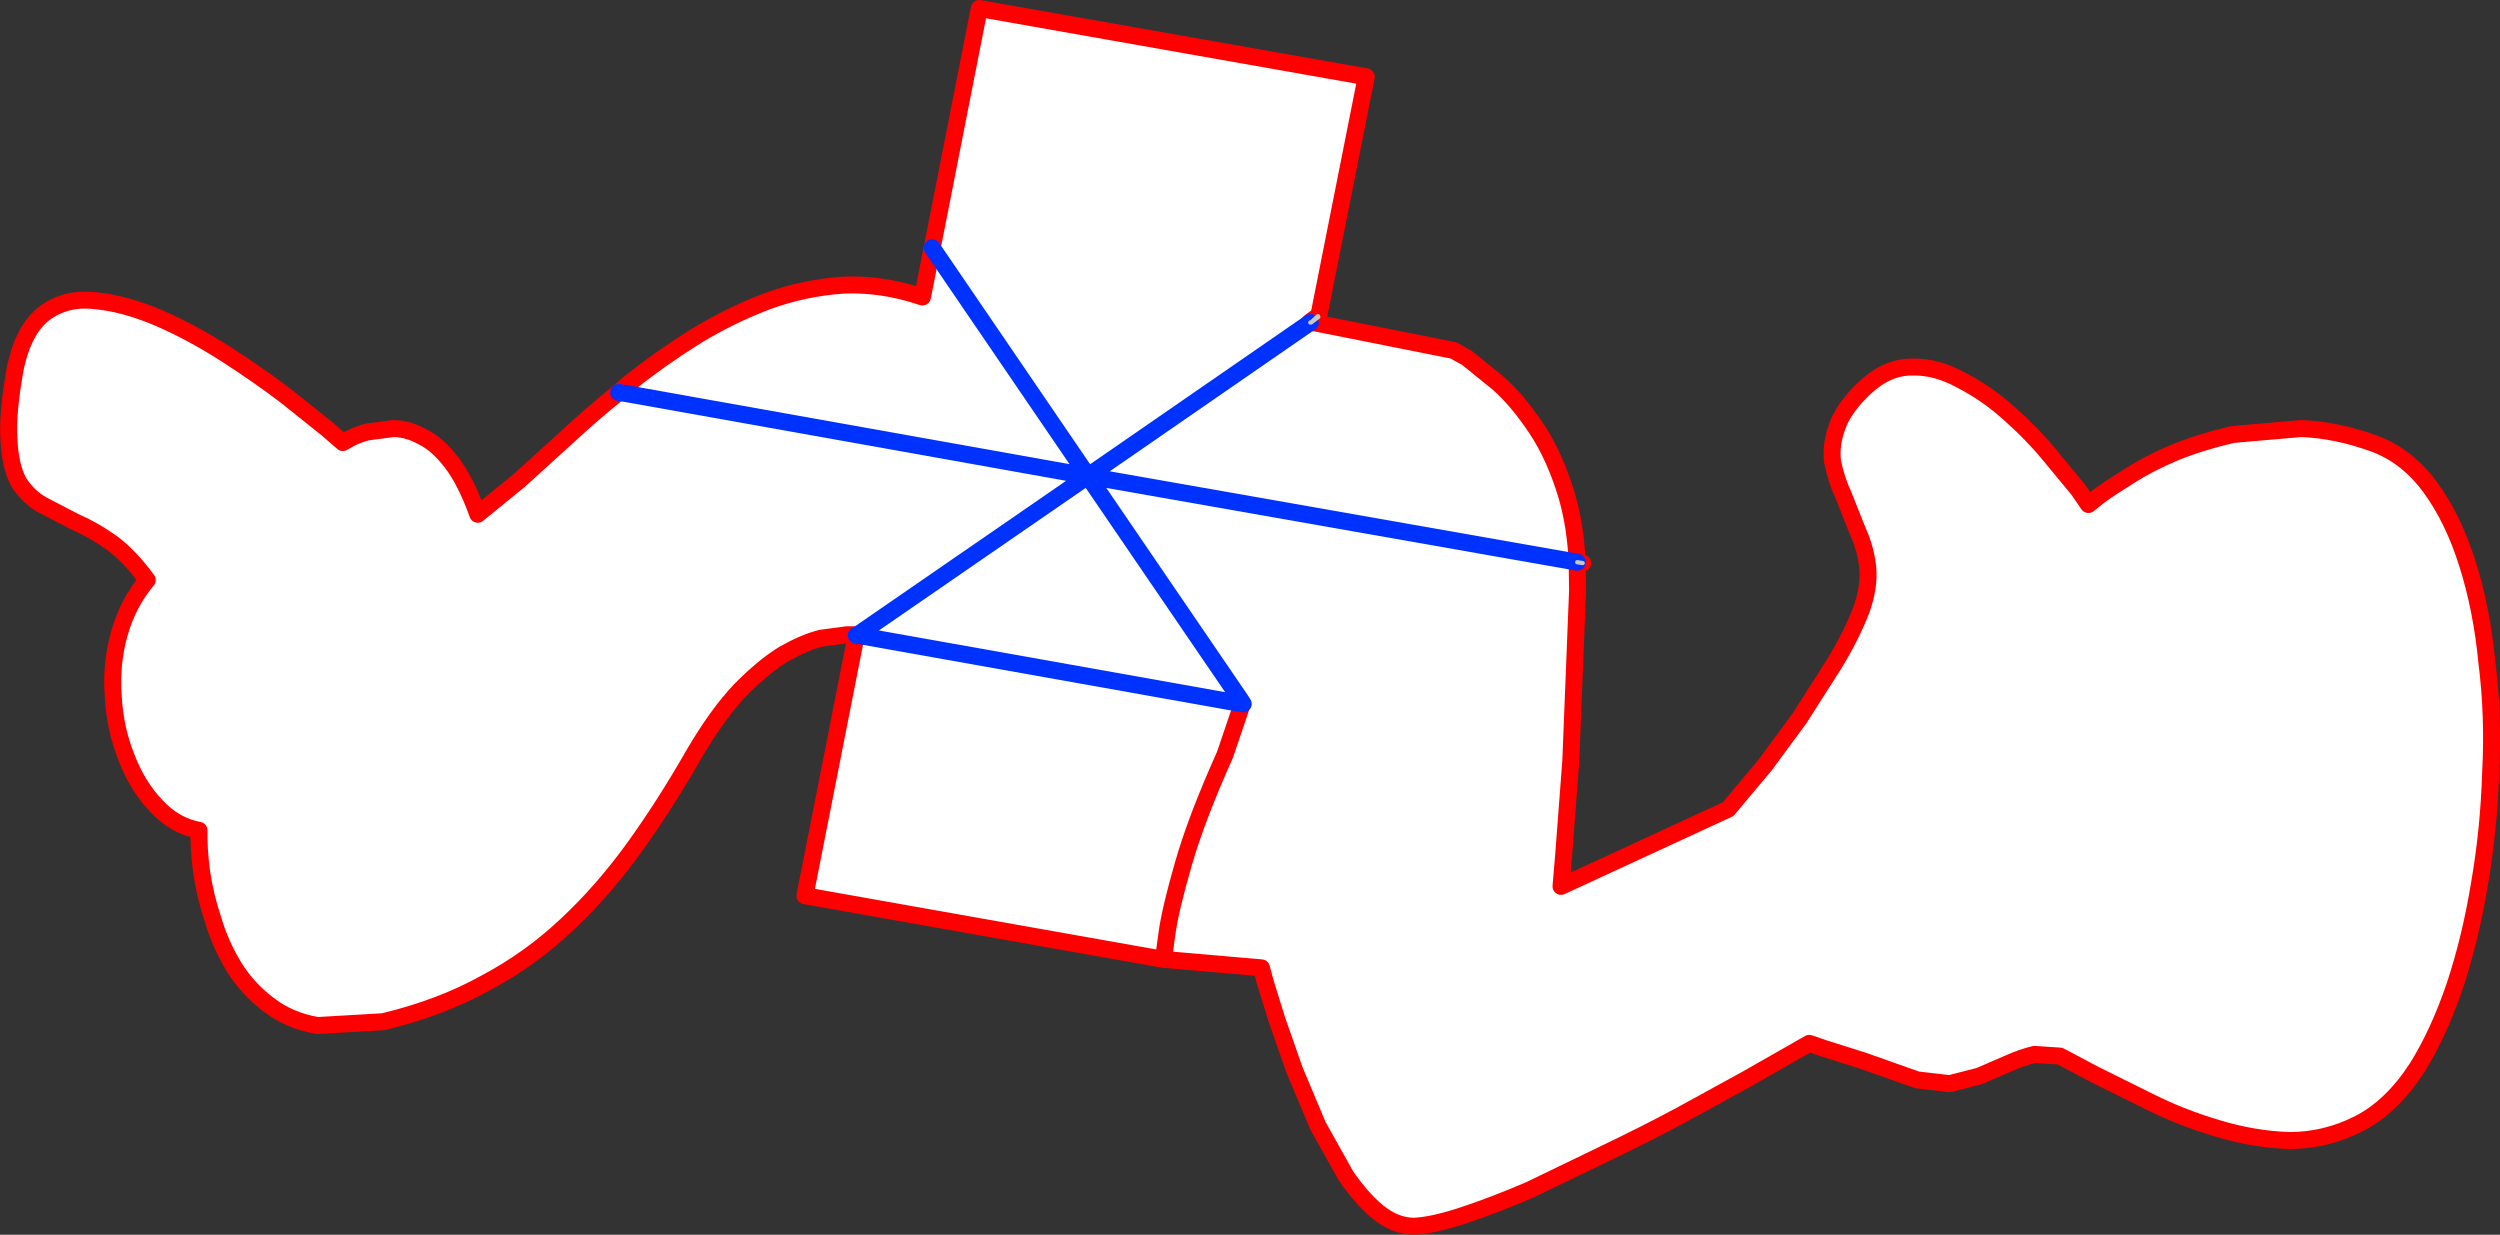 <?xml version="1.0" encoding="UTF-8" standalone="no"?>
<svg xmlns:xlink="http://www.w3.org/1999/xlink" height="145.5px" width="294.6px" xmlns="http://www.w3.org/2000/svg">
  <rect width="100%" height="100%" fill="#333333" stroke="none"/>
  <g transform="matrix(1.0, 0.0, 0.0, 1.0, -290.2, -23.7)">
    <path d="M363.1 69.95 Q360.05 72.4 357.3 74.95 L351.35 80.35 346.5 84.3 Q345.1 80.4 343.45 78.25 341.8 76.05 339.95 75.15 338.2 74.2 336.55 74.2 L333.5 74.6 Q332.2 74.95 331.4 75.4 L330.6 75.85 328.7 74.2 323.75 70.25 Q320.65 67.9 316.85 65.45 313.05 63.0 309.1 61.25 305.05 59.5 301.6 59.15 298.15 58.7 295.6 60.5 293.1 62.25 292.05 66.85 291.05 72.2 291.25 75.45 291.4 78.65 292.4 80.5 293.5 82.25 295.2 83.2 L299.05 85.2 Q301.15 86.1 303.35 87.65 305.5 89.25 307.55 92.05 305.25 94.8 304.25 98.4 303.25 101.95 303.55 105.8 303.75 109.6 305.1 112.95 306.4 116.35 308.6 118.65 310.75 121.0 313.65 121.55 313.6 123.65 313.95 126.4 314.35 129.2 315.3 132.05 316.15 134.95 317.75 137.6 319.35 140.2 321.8 142.05 324.2 143.95 327.6 144.55 L335.35 144.1 Q342.05 142.5 347.3 139.6 352.6 136.8 356.9 132.75 361.15 128.8 364.85 123.7 368.5 118.65 371.9 112.7 374.7 107.9 377.4 105.05 380.2 102.2 382.6 100.75 385.1 99.35 387.0 98.9 L390.0 98.5 391.1 98.5 391.15 98.6 391.2 98.55 418.4 79.8 364.1 70.1 418.4 79.8 391.2 98.55 391.15 98.6 391.1 98.55 385.05 129.25 427.3 136.75 438.85 137.75 439.3 139.45 440.65 143.8 442.75 149.8 445.5 156.35 448.8 162.25 Q450.65 164.95 452.6 166.55 454.65 168.2 456.85 168.2 459.05 168.1 462.55 166.95 466.2 165.75 470.5 163.9 L479.4 159.6 Q484.0 157.4 488.2 155.15 L495.95 150.9 501.3 147.85 503.4 146.65 505.15 147.25 509.75 148.7 516.1 150.95 519.95 151.4 523.45 150.5 526.8 149.05 Q528.45 148.3 529.95 147.95 L532.95 148.15 537.0 150.3 543.55 153.55 Q547.25 155.4 551.45 156.65 555.7 157.95 559.95 158.1 564.25 158.1 568.1 156.15 572.0 154.2 575.05 149.5 577.6 145.4 579.5 139.8 581.35 134.2 582.4 127.75 583.5 121.35 583.7 114.65 584.05 108.05 583.25 101.7 582.65 95.45 580.95 90.1 579.3 84.85 576.6 81.15 573.9 77.45 570.05 76.0 565.55 74.35 561.35 74.2 L553.3 74.9 Q549.6 75.75 546.4 77.05 543.35 78.35 541.1 79.8 538.85 81.2 537.55 82.15 L536.3 83.15 535.1 81.4 531.75 77.35 Q529.75 74.9 527.05 72.5 524.4 70.1 521.4 68.55 518.45 66.9 515.6 66.95 512.65 66.9 510.0 69.35 507.45 71.75 506.7 73.95 505.9 76.1 506.15 78.1 506.55 80.15 507.45 82.1 L509.1 86.25 Q510.05 88.3 510.3 90.6 510.5 92.85 509.55 95.55 508.3 98.75 506.3 102.0 L502.25 108.35 498.2 113.85 495.1 117.55 493.85 119.05 474.15 128.15 474.45 124.6 475.3 113.4 476.1 93.3 476.05 89.95 418.4 79.8 400.05 52.9 418.4 79.8 476.05 89.95 476.05 89.9 Q475.85 85.65 474.85 82.2 473.45 77.5 471.25 74.2 469.05 70.9 466.8 68.9 L463.1 65.9 461.5 65.0 445.45 61.8 444.7 61.7 444.55 61.65 445.5 60.95 445.6 60.95 451.2 32.75 405.6 24.7 400.05 52.9 398.9 58.7 Q394.2 57.1 389.6 57.3 385.0 57.6 380.6 59.2 376.25 60.85 372.15 63.35 368.0 65.95 364.3 68.9 L364.1 70.1 363.1 69.95 M434.55 112.65 Q431.2 120.1 429.65 125.5 428.1 130.85 427.7 133.8 L427.3 136.75 427.7 133.8 Q428.1 130.85 429.65 125.5 431.2 120.1 434.55 112.65 L435.8 106.5 436.35 106.1 436.7 106.65 436.6 106.6 434.55 112.65 M444.6 61.7 L418.4 79.8 436.35 106.1 418.4 79.8 444.6 61.7 444.7 61.7 444.6 61.7 M391.2 98.55 L435.8 106.5 391.2 98.55" fill="#ffffff" fill-rule="evenodd" stroke="none"/>
    <path d="M391.1 98.5 L390.0 98.5 387.0 98.9 Q385.1 99.35 382.6 100.75 380.2 102.2 377.4 105.05 374.7 107.9 371.9 112.7 368.5 118.65 364.85 123.7 361.15 128.8 356.9 132.75 352.6 136.8 347.3 139.6 342.05 142.5 335.35 144.1 L327.6 144.55 Q324.2 143.95 321.8 142.05 319.35 140.2 317.75 137.6 316.15 134.95 315.3 132.05 314.35 129.2 313.95 126.4 313.6 123.65 313.65 121.55 310.75 121.0 308.6 118.65 306.4 116.35 305.1 112.95 303.75 109.6 303.55 105.8 303.25 101.95 304.25 98.4 305.25 94.8 307.55 92.05 305.5 89.25 303.35 87.65 301.15 86.1 299.05 85.2 L295.2 83.2 Q293.5 82.25 292.4 80.5 291.4 78.65 291.25 75.45 291.05 72.2 292.05 66.85 293.1 62.25 295.6 60.5 298.15 58.7 301.6 59.15 305.05 59.5 309.1 61.25 313.05 63.0 316.85 65.45 320.65 67.9 323.75 70.25 L328.7 74.2 330.6 75.85 331.4 75.4 Q332.2 74.95 333.5 74.6 L336.55 74.2 Q338.2 74.2 339.95 75.15 341.8 76.05 343.45 78.25 345.1 80.4 346.5 84.3 L351.35 80.35 357.3 74.95 Q360.05 72.4 363.1 69.95 L364.3 68.9 Q368.0 65.95 372.15 63.35 376.25 60.85 380.6 59.2 385.0 57.6 389.6 57.3 394.2 57.1 398.9 58.7 L400.05 52.9 405.6 24.7 451.2 32.75 445.6 60.95 445.5 60.95 444.55 61.65 444.7 61.7 445.45 61.8 461.5 65.0 463.1 65.9 466.8 68.9 Q469.05 70.9 471.25 74.2 473.45 77.5 474.85 82.2 475.85 85.65 476.05 89.9 L476.05 89.95 476.1 93.3 475.3 113.4 474.45 124.6 474.15 128.15 493.85 119.05 495.1 117.55 498.2 113.85 502.25 108.35 506.3 102.0 Q508.3 98.75 509.55 95.55 510.5 92.85 510.3 90.6 510.05 88.3 509.1 86.25 L507.45 82.1 Q506.55 80.15 506.15 78.1 505.9 76.1 506.7 73.95 507.45 71.75 510.0 69.35 512.65 66.9 515.6 66.95 518.45 66.9 521.4 68.55 524.4 70.1 527.05 72.5 529.75 74.9 531.75 77.35 L535.1 81.4 536.3 83.15 537.55 82.15 Q538.85 81.2 541.1 79.8 543.35 78.35 546.4 77.05 549.6 75.75 553.3 74.9 L561.35 74.2 Q565.55 74.35 570.05 76.0 573.9 77.45 576.6 81.15 579.3 84.85 580.95 90.1 582.65 95.45 583.25 101.7 584.05 108.05 583.7 114.65 583.5 121.35 582.4 127.75 581.35 134.2 579.5 139.8 577.6 145.4 575.05 149.5 572.0 154.2 568.1 156.15 564.25 158.1 559.95 158.1 555.7 157.95 551.45 156.65 547.25 155.4 543.55 153.55 L537.0 150.3 532.95 148.15 529.95 147.95 Q528.45 148.3 526.8 149.05 L523.45 150.5 519.95 151.4 516.1 150.95 509.75 148.7 505.15 147.25 503.4 146.65 501.3 147.85 495.95 150.9 488.2 155.15 Q484.0 157.4 479.4 159.6 L470.5 163.9 Q466.2 165.75 462.55 166.95 459.05 168.1 456.85 168.2 454.65 168.2 452.6 166.55 450.65 164.95 448.8 162.25 L445.5 156.35 442.75 149.8 440.65 143.8 439.3 139.45 438.85 137.75 427.3 136.75 427.7 133.8 Q428.1 130.85 429.65 125.5 431.2 120.1 434.55 112.65 L436.6 106.6 M476.7 90.05 L476.05 89.9 M445.55 61.05 L445.45 61.8 M445.55 61.05 L445.6 60.95 M391.1 98.55 L385.05 129.25 427.3 136.75" fill="none" stroke="#ff0000" stroke-linecap="round" stroke-linejoin="round" stroke-width="2.0"/>
    <path d="M363.1 69.95 L364.1 70.1 418.4 79.8 391.2 98.55 391.15 98.6 391.1 98.55 M400.05 52.9 L418.4 79.8 476.05 89.95 M436.6 106.6 L436.7 106.65 436.35 106.1 418.4 79.8 444.6 61.7 M436.6 106.6 L435.8 106.5 391.2 98.55" fill="none" stroke="#0032ff" stroke-linecap="round" stroke-linejoin="round" stroke-width="2.0"/>
    <path d="M444.6 61.7 L444.7 61.7 445.55 61.05 M476.05 89.95 L476.7 90.05 M445.5 60.95 L444.7 61.7" fill="none" stroke="#c8c8c8" stroke-linecap="round" stroke-linejoin="round" stroke-width="0.5"/>
  </g>
</svg>
